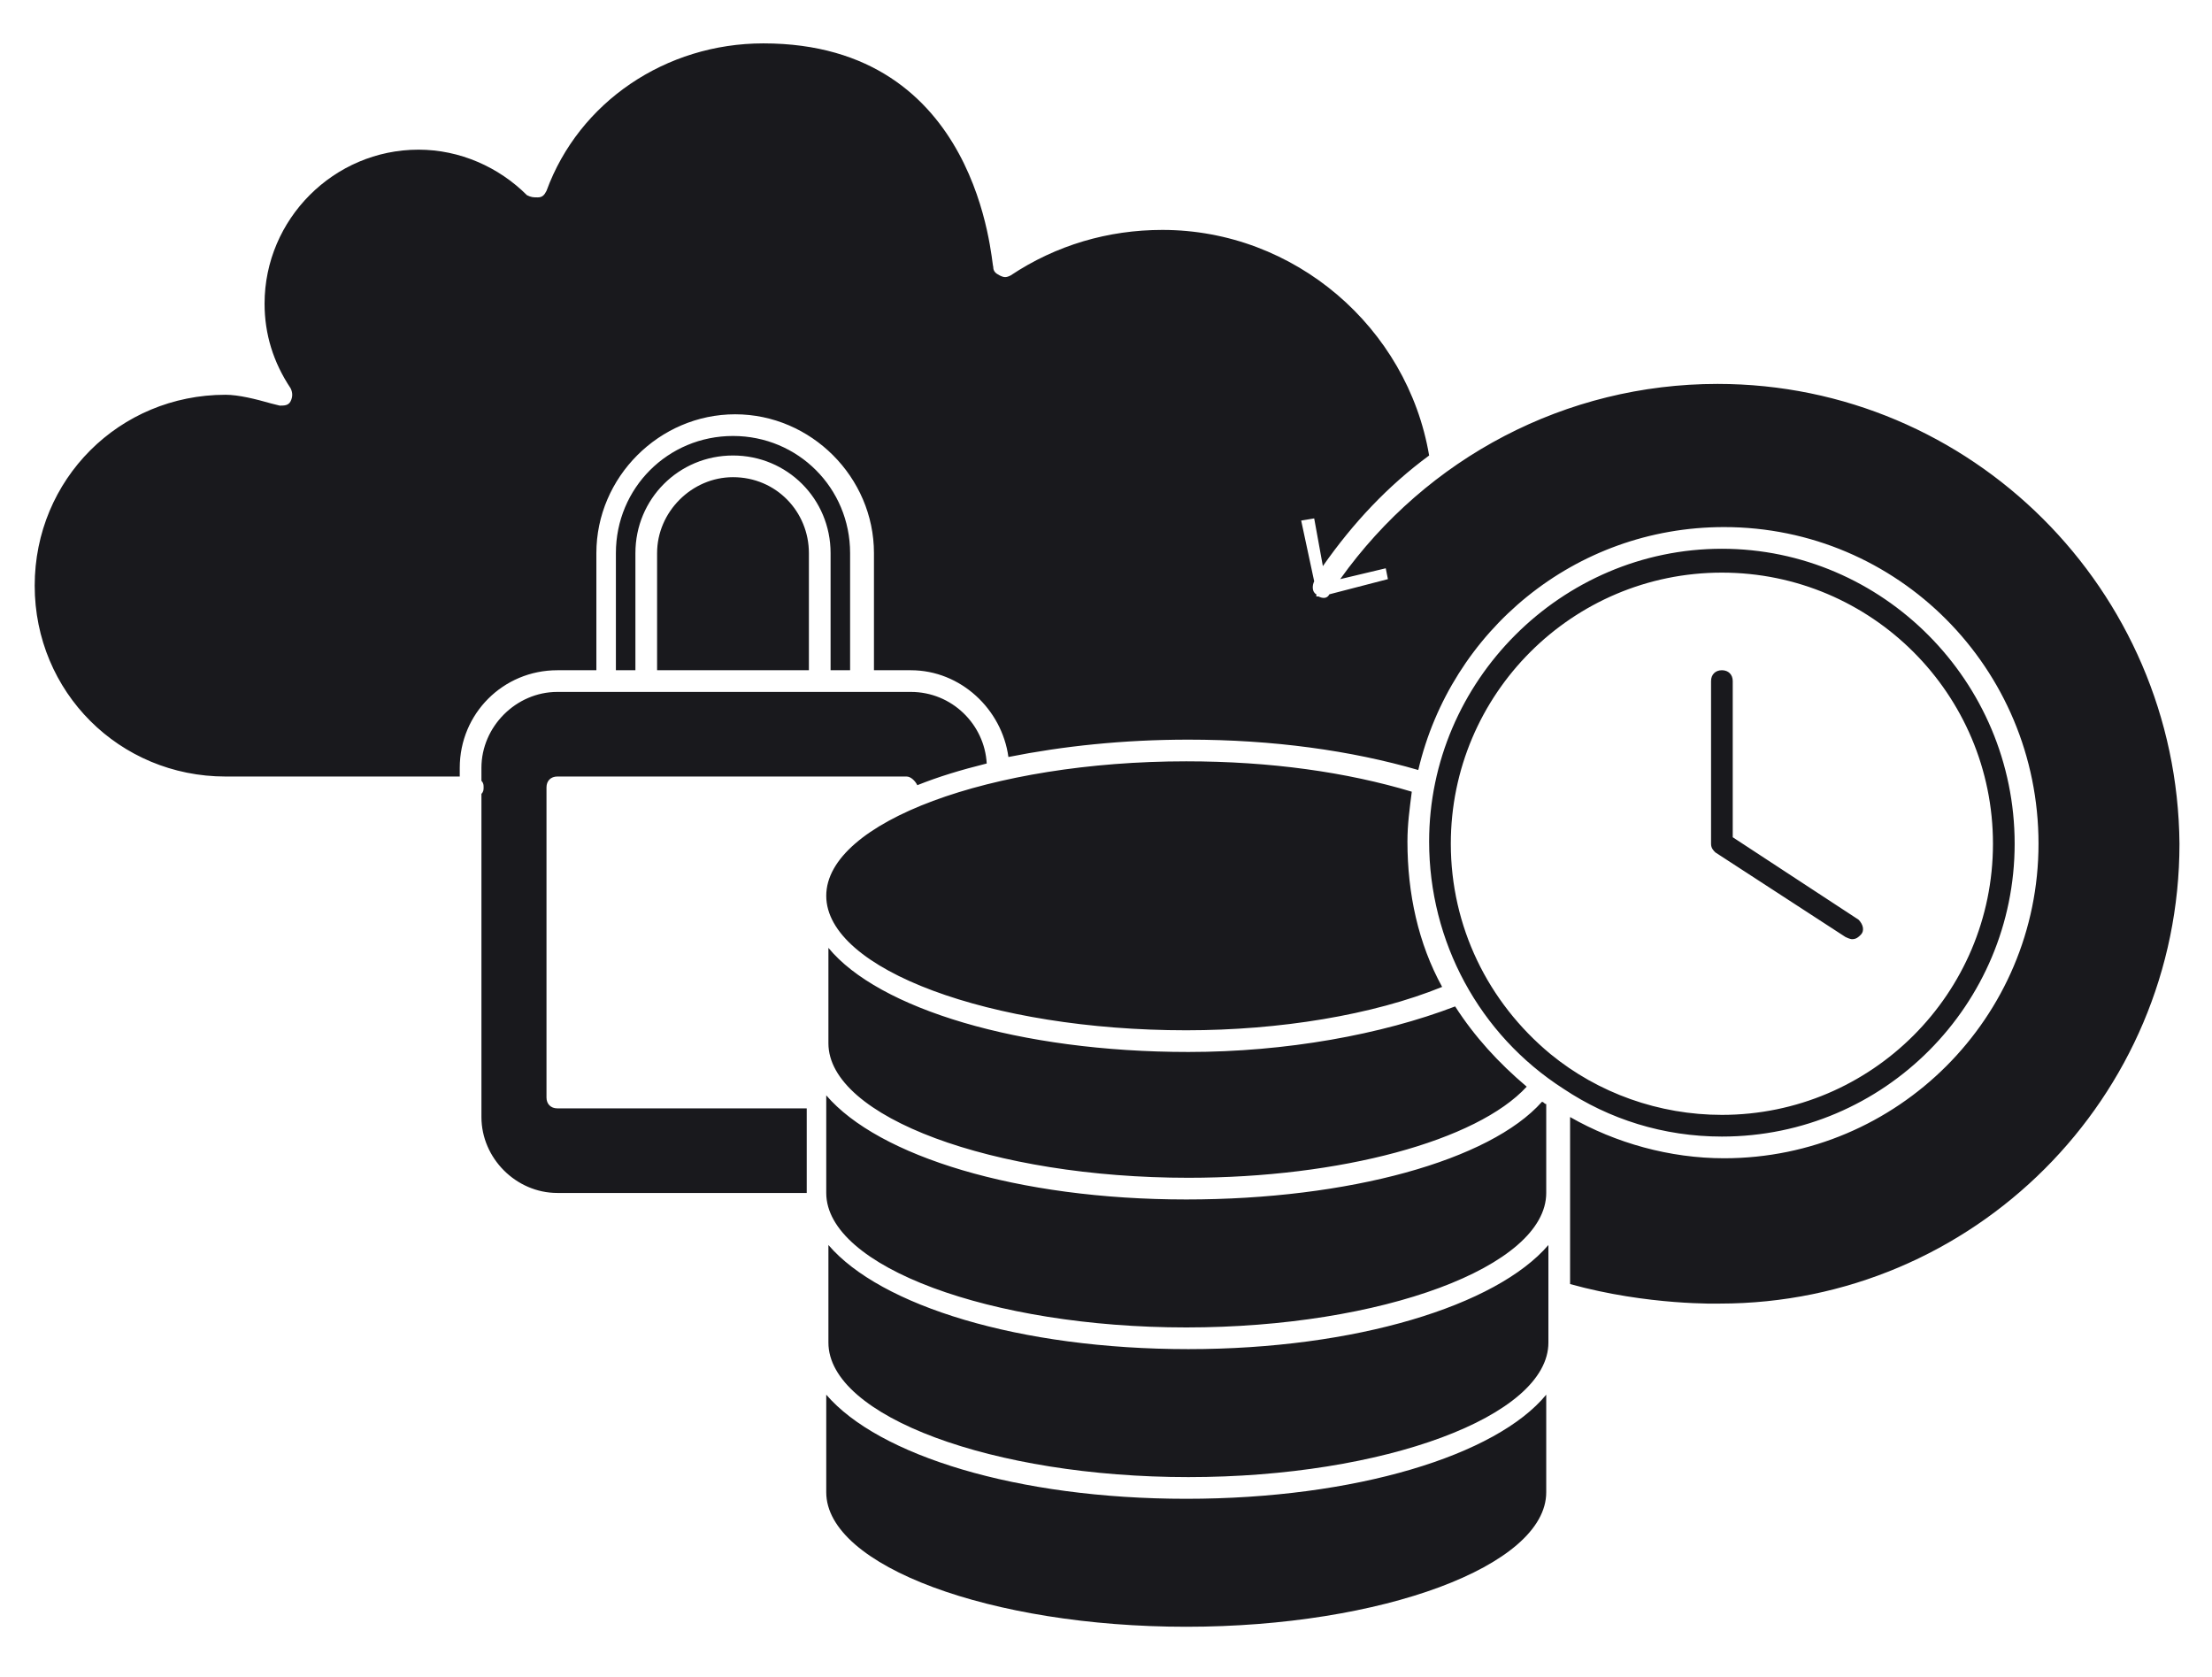 <?xml version="1.0" encoding="utf-8"?>
<!-- Generator: Adobe Illustrator 25.3.1, SVG Export Plug-In . SVG Version: 6.00 Build 0)  -->
<svg version="1.1" id="Layer_1" xmlns="http://www.w3.org/2000/svg" xmlns:xlink="http://www.w3.org/1999/xlink" x="0px" y="0px"
	 viewBox="0 0 102 77.3" style="enable-background:new 0 0 102 77.3;" xml:space="preserve">
<style type="text/css">
	.st0{fill:#19191D;}
</style>
<path class="st0" d="M71.4,57.4v4.5c0,3.4-7.6,6.2-16.6,6.2s-16.6-2.8-16.6-6.2v-4.5c2.4,2.8,8.8,4.8,16.6,4.8
	C62.5,62.2,69,60.2,71.4,57.4z M54.7,35.1c-9,0-16.6,2.8-16.6,6.2c0,3.4,7.6,6.2,16.6,6.2c4.3,0,8.6-0.7,11.8-2
	c-1.1-2-1.6-4.3-1.6-6.7c0-0.8,0.1-1.5,0.2-2.3C62.1,35.6,58.6,35.1,54.7,35.1z M54.7,69.1c-7.8,0-14.2-2-16.6-4.8v4.5
	c0,3.4,7.6,6.2,16.6,6.2s16.6-2.8,16.6-6.2v-4.5C69,67.1,62.5,69.1,54.7,69.1z M25.2,50.6V36.3c0-0.3,0.2-0.5,0.5-0.5h16.1
	c0.2,0,0.4,0.2,0.5,0.4c1-0.4,2-0.7,3.2-1c-0.1-1.8-1.6-3.3-3.5-3.3h-2.2h-1.9h-8h-1.9h-2.3c-1.9,0-3.5,1.6-3.5,3.5V36
	c0.1,0.1,0.1,0.2,0.1,0.3s0,0.2-0.1,0.3v14.9c0,1.9,1.6,3.5,3.5,3.5h11.5v-3.9H25.7C25.4,51.1,25.2,50.9,25.2,50.6z M33.8,22
	c-1.9,0-3.5,1.6-3.5,3.5v5.4h7v-5.4C37.3,23.6,35.8,22,33.8,22z M39.2,30.9v-5.4c0-3-2.4-5.4-5.4-5.4s-5.4,2.4-5.4,5.4v5.4h0.9v-5.4
	c0-2.5,2-4.5,4.5-4.5s4.5,2,4.5,4.5v5.4H39.2z M38.2,43.7v4.4c0,3.4,7.6,6.2,16.6,6.2c7,0,13.3-1.7,15.6-4.2
	c-1.3-1.1-2.4-2.3-3.3-3.7c-3.4,1.3-7.8,2.1-12.3,2.1C47,48.5,40.5,46.5,38.2,43.7z M79.4,52.4c-2.7,0-5.2-0.8-7.3-2.2
	c-3.9-2.5-6.2-6.8-6.2-11.4c0-7.4,6.1-13.5,13.5-13.5s13.5,6.1,13.5,13.6C92.9,46.3,86.9,52.4,79.4,52.4z M79.4,51.4
	c6.9,0,12.5-5.6,12.5-12.5c0-6.9-5.6-12.5-12.5-12.5S66.9,32,66.9,38.9c0,3.8,1.7,7.3,4.6,9.7C73.7,50.4,76.5,51.4,79.4,51.4z
	 M79.2,17.7c-7,0-13.4,3.4-17.4,9l2.1-0.5l0.1,0.5l-2.7,0.7c-0.1,0.2-0.3,0.2-0.5,0.1l-0.1,0l0-0.1c-0.2-0.1-0.2-0.4-0.1-0.6
	l-0.6-2.8l0.6-0.1l0.4,2.2c1.4-2,3-3.7,4.9-5.1c-1-5.9-6.2-10.4-12.3-10.4c-2.5,0-4.9,0.7-7,2.1c-0.2,0.1-0.3,0.1-0.5,0
	c-0.2-0.1-0.3-0.2-0.3-0.4C45.7,12.1,45.2,2,35.2,2c-4.5,0-8.5,2.7-10,6.8c-0.1,0.2-0.2,0.3-0.4,0.3c-0.2,0-0.3,0-0.5-0.1
	c-1.3-1.3-3.1-2.1-5-2.1c-3.9,0-7.1,3.2-7.1,7.1c0,1.4,0.4,2.7,1.2,3.9c0.1,0.2,0.1,0.4,0,0.6c-0.1,0.2-0.3,0.2-0.5,0.2l-0.4-0.1
	c-0.7-0.2-1.5-0.4-2.1-0.4c-4.9,0-8.8,3.9-8.8,8.8s3.9,8.8,8.8,8.8h10.8v-0.4c0-2.5,2-4.5,4.5-4.5h1.8v-5.4c0-3.5,2.9-6.4,6.4-6.4
	s6.4,2.9,6.4,6.4v5.4h1.7c2.3,0,4.2,1.8,4.5,4c2.5-0.5,5.3-0.8,8.3-0.8c3.9,0,7.5,0.5,10.6,1.4c1.5-6.4,7.2-11.2,14.1-11.2
	c8,0,14.5,6.5,14.5,14.6c0,8-6.5,14.5-14.5,14.5c-2.5,0-5-0.7-7.1-1.9v7.7c3.6,1,6.9,0.9,6.9,0.9c11.7,0,21.2-9.5,21.2-21.2
	C100.4,27.2,90.9,17.7,79.2,17.7z M54.7,55.3c-7.8,0-14.2-2-16.6-4.8V55c0,3.4,7.6,6.2,16.6,6.2s16.6-2.8,16.6-6.2v-4.1
	c-0.1,0-0.1-0.1-0.2-0.1C68.7,53.5,62.2,55.3,54.7,55.3z M85.4,43.3c0.2,0,0.3-0.1,0.4-0.2c0.2-0.2,0.1-0.5-0.1-0.7l-5.8-3.8v-7.2
	c0-0.3-0.2-0.5-0.5-0.5s-0.5,0.2-0.5,0.5v7.5c0,0.2,0.1,0.3,0.2,0.4l6,3.9C85.3,43.3,85.4,43.3,85.4,43.3z"/>
</svg>
